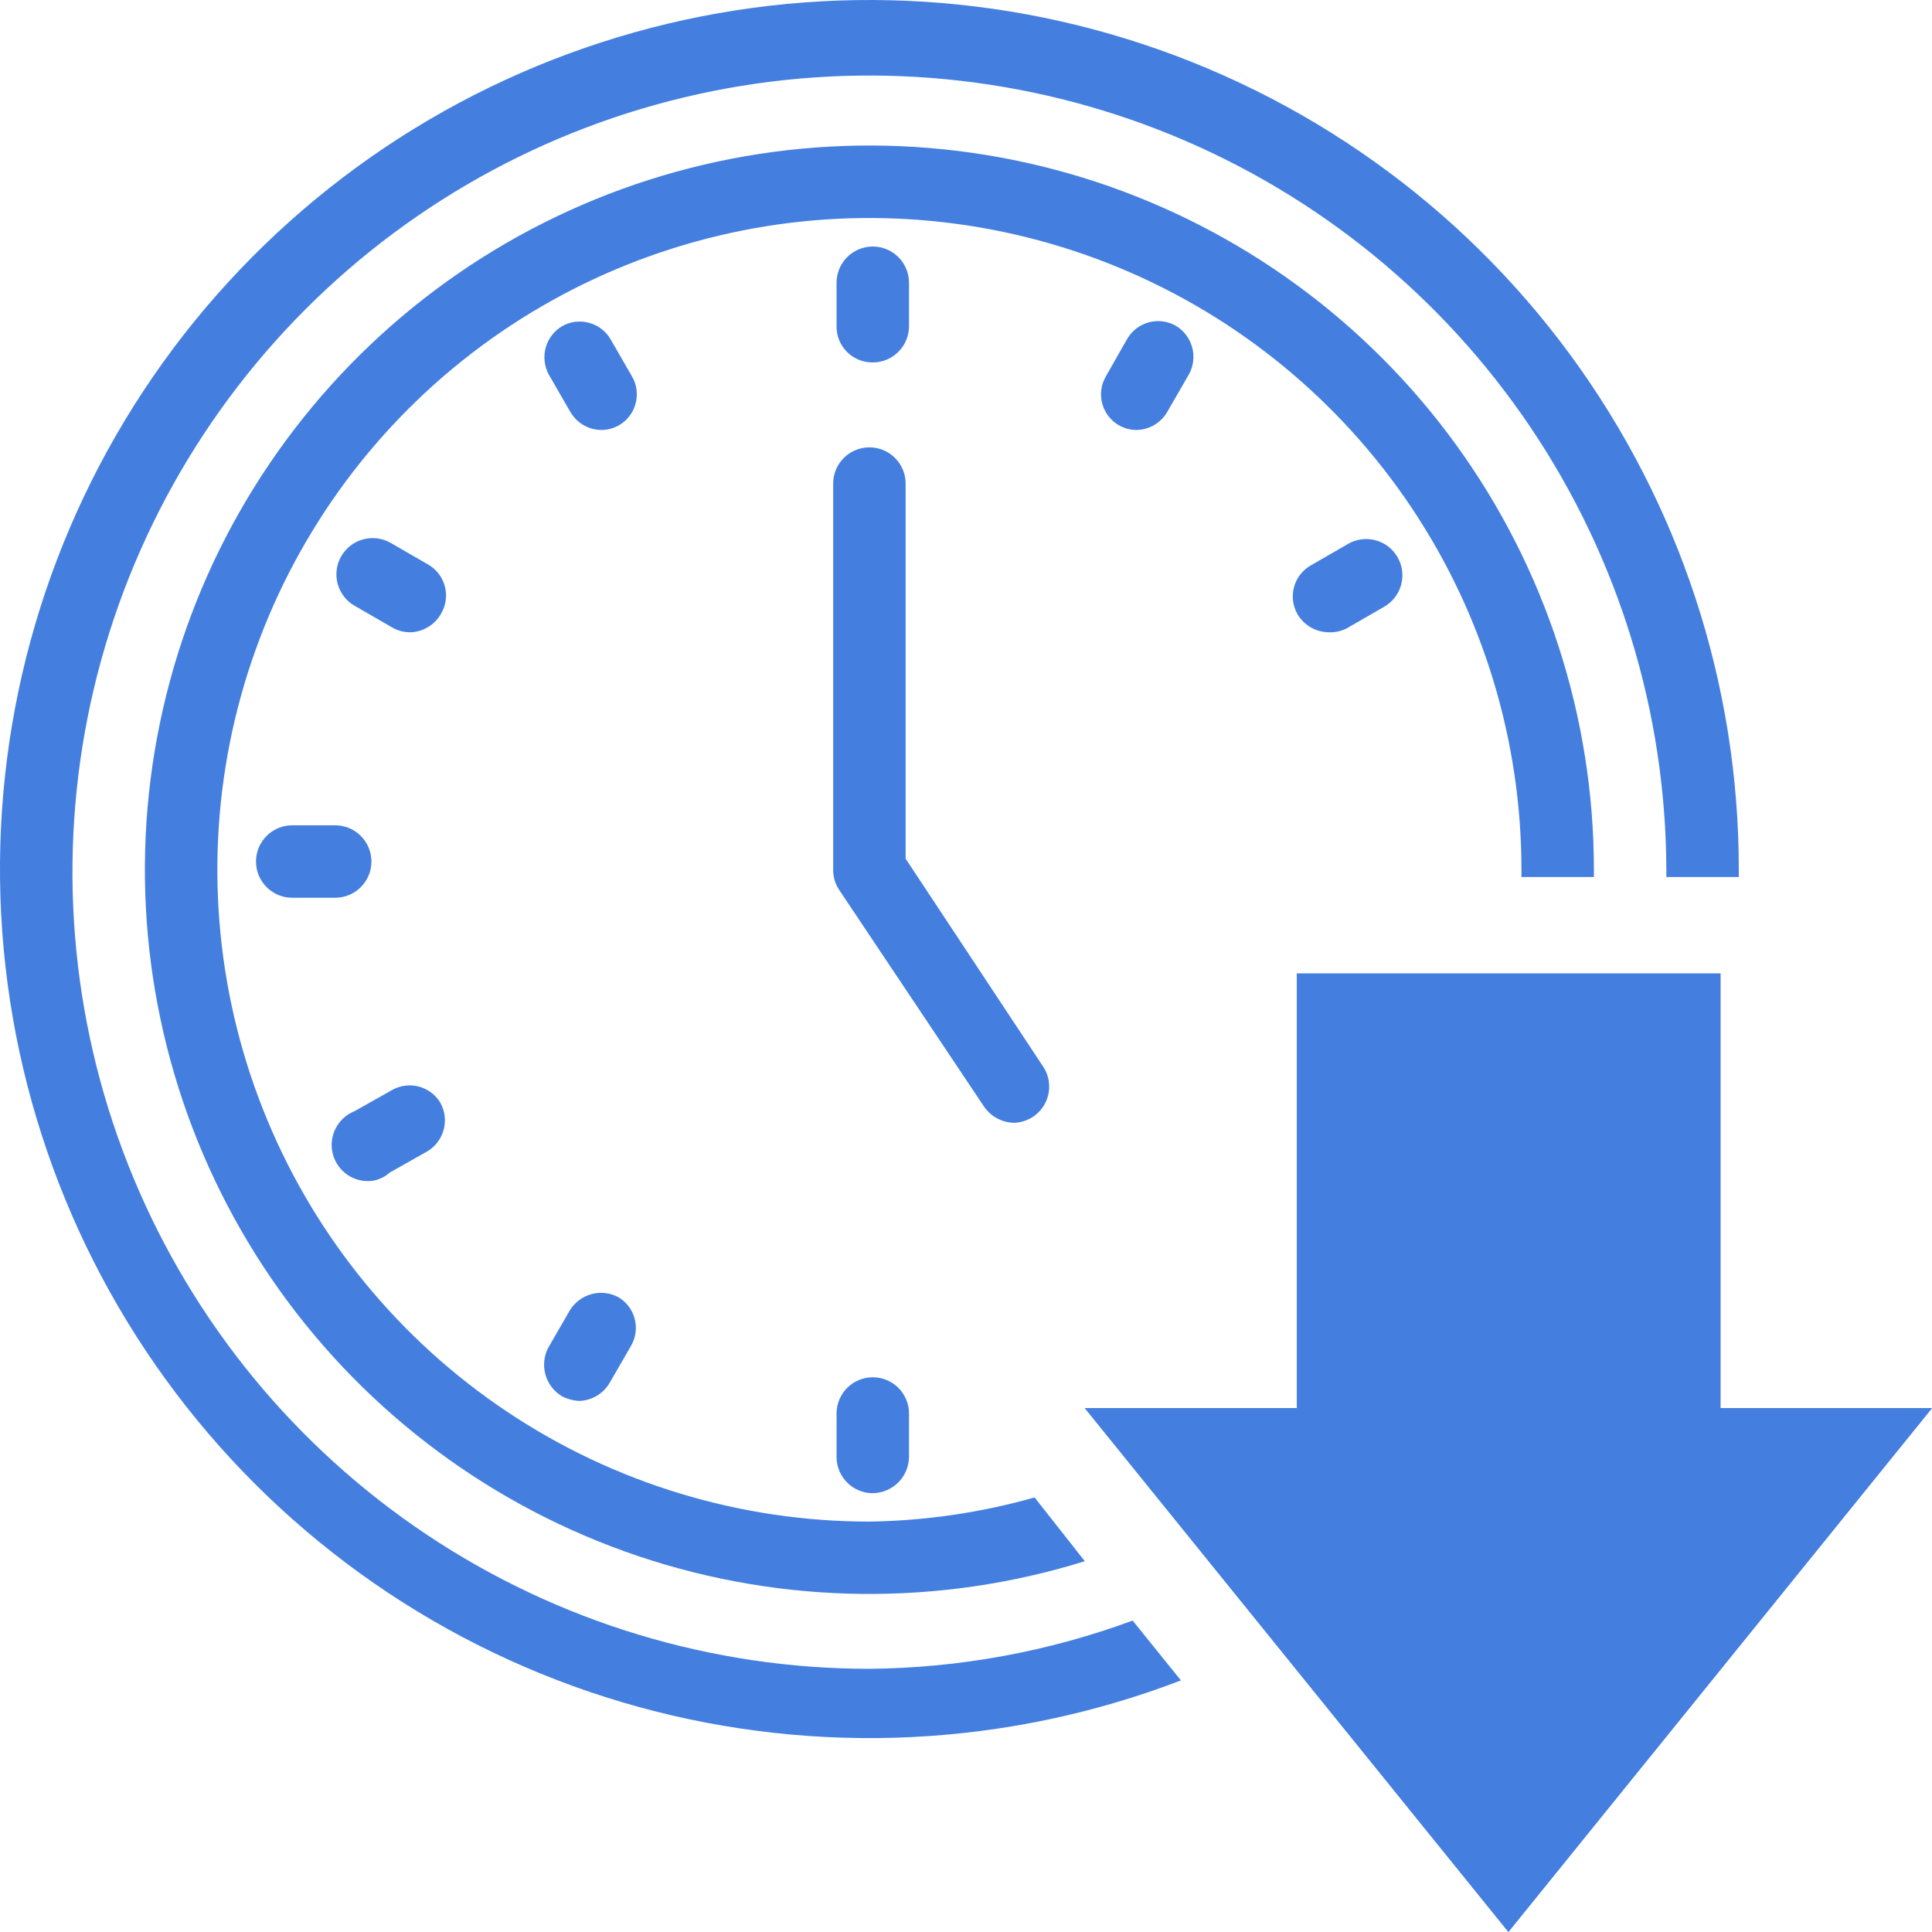 <svg width="40" height="40" viewBox="0 0 40 40" fill="none" xmlns="http://www.w3.org/2000/svg">
<path d="M18.07 7.504C17.971 7.505 17.873 7.486 17.781 7.449C17.69 7.412 17.607 7.357 17.537 7.287C17.467 7.217 17.412 7.134 17.374 7.042C17.337 6.951 17.319 6.852 17.32 6.754V5.854C17.32 5.655 17.399 5.464 17.54 5.323C17.68 5.183 17.871 5.104 18.07 5.104C18.269 5.104 18.46 5.183 18.6 5.323C18.741 5.464 18.82 5.655 18.82 5.854V6.754C18.82 6.952 18.741 7.143 18.6 7.284C18.46 7.425 18.269 7.504 18.07 7.504Z" fill="#447FE0"/>
<path d="M18.07 30.915C17.871 30.915 17.68 30.836 17.54 30.695C17.399 30.554 17.32 30.364 17.32 30.165V29.265C17.32 29.066 17.399 28.875 17.54 28.734C17.68 28.594 17.871 28.515 18.07 28.515C18.269 28.515 18.46 28.594 18.6 28.734C18.741 28.875 18.82 29.066 18.82 29.265V30.165C18.817 30.363 18.738 30.552 18.598 30.692C18.457 30.832 18.268 30.912 18.07 30.915Z" fill="#447FE0"/>
<path d="M23.54 8.902C23.407 8.903 23.275 8.869 23.16 8.802C22.993 8.704 22.871 8.544 22.821 8.357C22.77 8.17 22.795 7.971 22.89 7.802L23.34 7.012C23.438 6.845 23.598 6.724 23.785 6.673C23.972 6.623 24.171 6.647 24.34 6.742C24.507 6.841 24.629 7 24.681 7.186C24.733 7.372 24.711 7.572 24.62 7.742L24.17 8.522C24.106 8.634 24.015 8.728 23.905 8.795C23.794 8.861 23.669 8.898 23.54 8.902Z" fill="#447FE0"/>
<path d="M27.51 13.091C27.378 13.089 27.248 13.053 27.134 12.987C27.02 12.92 26.926 12.825 26.86 12.711C26.765 12.542 26.74 12.342 26.791 12.155C26.841 11.969 26.963 11.809 27.13 11.711L27.91 11.261C28.082 11.161 28.287 11.134 28.479 11.186C28.672 11.237 28.835 11.363 28.935 11.536C29.034 11.708 29.061 11.913 29.01 12.105C28.958 12.297 28.832 12.461 28.66 12.561L27.88 13.011C27.765 13.069 27.638 13.096 27.51 13.091Z" fill="#447FE0"/>
<path d="M6.94 18.587H6.05C5.851 18.587 5.66 18.508 5.52 18.367C5.379 18.227 5.3 18.036 5.3 17.837C5.3 17.638 5.379 17.447 5.52 17.307C5.66 17.166 5.851 17.087 6.05 17.087H6.94C7.139 17.087 7.33 17.166 7.47 17.307C7.611 17.447 7.69 17.638 7.69 17.837C7.69 18.036 7.611 18.227 7.47 18.367C7.33 18.508 7.139 18.587 6.94 18.587Z" fill="#447FE0"/>
<path d="M12.46 8.902C12.329 8.903 12.2 8.869 12.086 8.804C11.972 8.739 11.877 8.645 11.81 8.532L11.36 7.752C11.269 7.581 11.247 7.382 11.299 7.196C11.351 7.009 11.473 6.85 11.64 6.752C11.809 6.657 12.008 6.632 12.195 6.683C12.382 6.733 12.542 6.855 12.64 7.022L13.09 7.802C13.185 7.971 13.21 8.17 13.159 8.357C13.109 8.544 12.987 8.704 12.82 8.802C12.71 8.865 12.587 8.9 12.46 8.902Z" fill="#447FE0"/>
<path d="M8.49 13.091C8.36 13.091 8.232 13.056 8.12 12.991L7.34 12.541C7.168 12.442 7.042 12.278 6.99 12.085C6.939 11.893 6.966 11.688 7.065 11.516C7.164 11.344 7.328 11.218 7.521 11.166C7.713 11.115 7.918 11.142 8.09 11.241L8.87 11.691C9.037 11.789 9.159 11.949 9.209 12.136C9.26 12.323 9.235 12.522 9.14 12.691C9.077 12.809 8.983 12.908 8.869 12.979C8.755 13.049 8.624 13.088 8.49 13.091Z" fill="#447FE0"/>
<path d="M12 29.005C11.871 29 11.744 28.965 11.63 28.905C11.465 28.805 11.345 28.646 11.293 28.46C11.241 28.274 11.261 28.076 11.35 27.905L11.8 27.125C11.902 26.962 12.061 26.843 12.247 26.793C12.432 26.743 12.63 26.765 12.8 26.855C12.967 26.953 13.089 27.113 13.139 27.299C13.19 27.486 13.165 27.686 13.07 27.855L12.62 28.635C12.555 28.743 12.465 28.833 12.357 28.898C12.248 28.962 12.126 28.999 12 29.005Z" fill="#447FE0"/>
<path d="M7.72 24.446C7.538 24.472 7.354 24.43 7.201 24.328C7.048 24.226 6.938 24.072 6.891 23.895C6.844 23.718 6.864 23.529 6.947 23.366C7.03 23.202 7.169 23.074 7.34 23.006L8.12 22.566C8.289 22.472 8.488 22.447 8.675 22.497C8.862 22.548 9.022 22.669 9.12 22.836C9.212 23.006 9.236 23.204 9.185 23.39C9.135 23.577 9.015 23.736 8.85 23.836L8.07 24.276C7.971 24.364 7.85 24.423 7.72 24.446Z" fill="#447FE0"/>
<path d="M21 23.246C20.875 23.245 20.753 23.213 20.643 23.154C20.533 23.095 20.44 23.01 20.37 22.906L17.37 18.418C17.29 18.297 17.248 18.154 17.25 18.008V10.011C17.25 9.813 17.329 9.622 17.47 9.481C17.61 9.341 17.801 9.262 18 9.262C18.199 9.262 18.39 9.341 18.53 9.481C18.671 9.622 18.75 9.813 18.75 10.011V17.778L21.6 22.087C21.673 22.198 21.715 22.326 21.721 22.459C21.728 22.591 21.7 22.724 21.639 22.841C21.578 22.959 21.486 23.059 21.374 23.13C21.262 23.201 21.133 23.241 21 23.246Z" fill="#447FE0"/>
<path d="M35.62 29.153V20.156H26.85V29.153H22.46L31.23 39.998L40 29.153H35.62Z" fill="#447FE0"/>
<path d="M33.62 26.924V23.296C32.681 26.042 31.036 28.493 28.85 30.403V31.153H27.93C27.66 31.353 27.4 31.553 27.12 31.743L28.07 32.912C30.35 31.363 32.248 29.315 33.62 26.924Z" fill="#447FE0"/>
<path d="M23.45 33.552C21.704 34.196 19.861 34.534 18 34.551C14.739 34.551 11.551 33.585 8.838 31.775C6.126 29.965 4.011 27.392 2.761 24.381C1.511 21.37 1.181 18.056 1.813 14.858C2.446 11.66 4.013 8.721 6.315 6.413C8.618 4.104 11.553 2.529 14.751 1.887C17.948 1.245 21.264 1.565 24.28 2.805C27.296 4.046 29.876 6.152 31.695 8.858C33.514 11.564 34.49 14.748 34.5 18.008C34.5 18.058 34.5 18.108 34.5 18.158H36C36 18.158 36 18.058 36 18.008C36.003 14.167 34.777 10.426 32.5 7.332C30.224 4.238 27.017 1.954 23.348 0.813C19.68 -0.329 15.742 -0.266 12.112 0.99C8.481 2.246 5.348 4.631 3.17 7.795C0.993 10.96 -0.115 14.737 0.009 18.576C0.134 22.414 1.484 26.112 3.862 29.129C6.24 32.146 9.521 34.323 13.225 35.341C16.93 36.36 20.863 36.167 24.45 34.791L23.45 33.552Z" fill="#447FE0"/>
<path d="M28.85 28.333C30.513 26.589 31.73 24.47 32.4 22.155H30.84C30.387 23.538 29.712 24.838 28.84 26.004L28.85 28.333Z" fill="#447FE0"/>
<path d="M21.42 31.003C20.307 31.318 19.157 31.486 18 31.503C15.33 31.503 12.72 30.712 10.5 29.229C8.28 27.746 6.549 25.639 5.528 23.173C4.506 20.707 4.239 17.994 4.759 15.376C5.28 12.758 6.566 10.354 8.454 8.466C10.342 6.579 12.748 5.294 15.366 4.773C17.985 4.252 20.699 4.52 23.166 5.541C25.633 6.562 27.741 8.292 29.225 10.511C30.708 12.73 31.5 15.339 31.5 18.008C31.5 18.058 31.5 18.108 31.5 18.158H33C33 18.158 33 18.058 33 18.008C33 14.85 32.003 11.772 30.15 9.213C28.296 6.655 25.682 4.747 22.68 3.761C19.678 2.776 16.441 2.763 13.431 3.725C10.422 4.687 7.793 6.575 5.92 9.119C4.046 11.662 3.025 14.733 3 17.891C2.976 21.05 3.95 24.136 5.784 26.708C7.618 29.28 10.217 31.208 13.212 32.217C16.206 33.225 19.443 33.262 22.46 32.323L21.42 31.003Z" fill="#447FE0"/>
<path d="M35.62 29.153V20.156H26.85V29.153H22.46L31.23 39.998L40 29.153H35.62Z" fill="#447FE0"/>
</svg>
